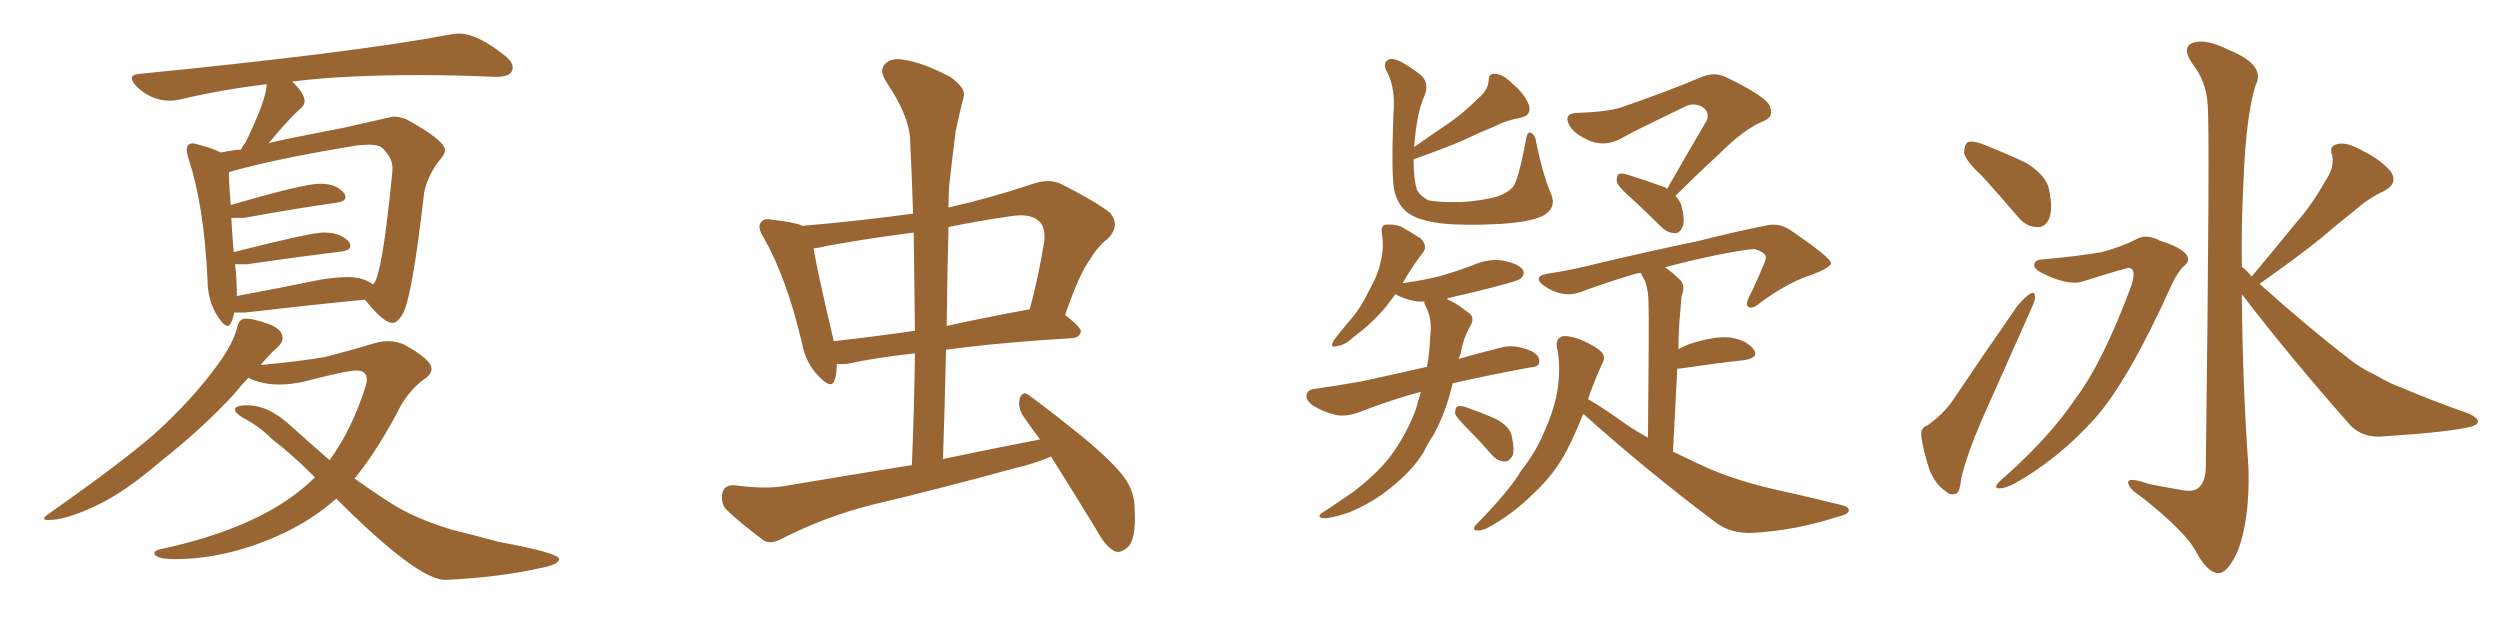 <svg xmlns="http://www.w3.org/2000/svg" xmlns:xlink="http://www.w3.org/1999/xlink" width="600" height="150"><path fill="#996633" padding="10" d="M54.64 78.22L54.64 78.22Q53.76 78.22 52.29 76.03L52.29 76.03Q49.80 72.22 49.80 66.94L49.80 66.94Q48.93 49.22 45.26 38.09L45.26 38.09Q44.82 36.77 44.82 35.89L44.82 35.89Q44.82 34.42 46.29 34.42L46.29 34.42Q46.88 34.42 47.61 34.72L47.61 34.72Q51.12 35.60 53.03 36.62L53.03 36.62Q55.52 36.04 57.86 35.89L57.86 35.89Q58.30 34.86 58.89 34.28L58.89 34.28Q64.01 23.73 64.01 20.21L64.01 20.21Q53.03 21.53 43.21 23.88L43.21 23.88Q42.04 24.17 40.87 24.17L40.87 24.17Q36.18 24.17 32.67 20.65L32.67 20.65Q31.64 19.48 31.64 18.75L31.64 18.75Q31.64 17.87 33.54 17.72L33.54 17.72Q85.25 12.60 107.67 8.35L107.67 8.35Q108.98 8.06 110.16 8.06L110.16 8.06Q114.55 8.06 121.14 13.33L121.14 13.33Q123.05 14.79 123.05 16.26L123.05 16.26Q123.05 18.46 118.95 18.46L118.95 18.46Q109.86 18.02 100.78 18.02L100.78 18.02Q82.76 18.02 70.90 19.48L70.90 19.48Q70.31 19.48 70.17 19.63L70.17 19.63Q73.10 22.41 73.10 24.32L73.10 24.32Q73.10 25.34 71.78 26.37L71.78 26.37Q69.29 28.56 64.45 34.42L64.45 34.42Q64.45 34.13 82.03 30.76L82.03 30.76L94.34 27.98Q95.80 27.98 97.41 28.56L97.41 28.56Q106.79 33.69 106.79 36.04L106.79 36.04Q106.79 36.91 105.91 37.94L105.91 37.94Q102.83 41.60 101.81 46.14L101.81 46.14Q99.02 70.46 96.83 75L96.83 75Q95.51 77.49 94.19 77.49L94.19 77.49Q91.99 77.49 87.60 71.92L87.60 71.92Q75.29 73.10 58.89 75L58.89 75L56.25 75Q55.52 78.22 54.64 78.22ZM56.84 71.04L56.84 71.04Q66.36 69.29 77.05 67.09L77.05 67.09Q80.71 66.50 83.50 66.50L83.50 66.50Q87.16 66.50 89.50 68.26L89.50 68.26Q91.70 66.80 94.19 40.87L94.19 40.87L94.19 40.28Q94.19 37.94 91.85 35.60L91.85 35.60Q90.97 34.72 88.48 34.72L88.48 34.72L85.99 34.86Q66.06 38.09 54.93 41.31L54.93 41.31Q54.93 43.80 55.37 49.22L55.37 49.22Q72.80 44.09 76.90 44.09L76.90 44.09Q80.86 44.09 82.76 46.58L82.76 46.58L82.91 47.31Q82.91 48.34 80.86 48.63L80.86 48.63Q71.48 49.95 58.59 52.29L58.59 52.29L55.52 52.29Q55.66 55.66 56.10 60.50L56.10 60.50Q74.56 55.81 77.64 55.81L77.64 55.81Q82.03 55.81 83.94 58.30L83.94 58.30L84.08 59.03Q84.08 60.06 82.03 60.35L82.03 60.35Q72.36 61.52 59.18 63.43L59.18 63.43L56.40 63.43Q56.84 66.50 56.84 71.04ZM107.23 139.16L107.23 139.16L106.79 139.16Q100.20 139.16 80.71 119.68L80.71 119.68Q74.56 125.10 66.65 128.61L66.65 128.61Q54.05 134.18 42.04 134.18L42.04 134.18Q37.06 134.18 37.06 132.71L37.06 132.71Q37.06 132.13 38.38 131.84L38.38 131.84Q63.72 126.42 75.59 114.55L75.59 114.55Q70.02 108.98 65.19 105.32L65.19 105.32Q62.55 102.54 58.45 100.34L58.45 100.34Q56.40 99.17 56.40 98.29L56.40 98.29Q56.40 97.27 59.47 97.27L59.47 97.27Q64.31 97.27 69.43 101.88Q74.56 106.49 79.10 110.45L79.10 110.45Q84.52 102.98 87.74 92.72L87.74 92.72Q88.04 91.85 88.04 91.11L88.04 91.11Q88.04 88.92 85.55 88.92L85.55 88.92Q83.20 88.92 73.10 91.55L73.10 91.55Q69.87 92.29 67.09 92.29L67.09 92.29Q63.28 92.29 60.21 90.97L60.21 90.97L59.62 90.67Q58.01 92.29 56.54 94.19L56.54 94.19Q48.78 102.69 38.53 110.74L38.53 110.74Q29.88 118.21 22.78 121.51Q15.67 124.80 11.72 124.80L11.72 124.80Q10.55 124.80 10.55 124.51L10.55 124.51Q10.55 124.07 11.87 123.19L11.87 123.19Q32.23 108.84 38.82 102.54L38.82 102.54Q46.58 95.21 51.42 88.62L51.42 88.62Q55.96 82.76 56.98 78.37L56.98 78.37Q57.42 76.46 59.03 76.46L59.03 76.46Q60.79 76.46 64.31 77.71Q67.82 78.96 67.82 81.15L67.82 81.15Q67.82 82.32 66.36 83.57Q64.89 84.81 62.55 87.60L62.55 87.60Q72.07 86.72 77.93 85.69L77.93 85.69Q84.23 84.08 89.06 82.62L89.06 82.62Q91.26 81.88 93.16 81.88L93.16 81.88Q95.07 81.88 96.83 82.62L96.83 82.62Q103.56 86.28 103.56 88.48L103.56 88.48Q103.56 89.94 101.66 91.11L101.66 91.11Q98.44 93.46 96.09 97.56L96.09 97.56Q90.82 107.81 85.11 114.84L85.11 114.84Q89.36 117.92 93.75 120.70L93.75 120.70Q99.32 124.37 108.54 127.15L108.54 127.15Q112.79 128.17 119.82 130.08L119.82 130.08Q134.18 132.71 134.18 134.18L134.18 134.18Q134.18 135.50 129.49 136.38L129.49 136.38Q119.68 138.57 107.23 139.16ZM252.25 109.57L252.25 109.57Q248.14 111.33 243.60 112.35L243.60 112.35Q226.61 117.04 209.33 121.14L209.33 121.14Q198.19 123.93 187.50 129.35L187.50 129.35Q185.16 130.66 183.40 129.79L183.40 129.79Q177.83 125.68 174.17 122.17L174.17 122.17Q172.85 120.41 173.44 118.07L173.44 118.07Q174.02 116.31 176.37 116.46L176.37 116.46Q183.69 117.48 188.53 116.60L188.53 116.60Q204.20 113.96 218.85 111.62L218.85 111.62Q219.43 97.71 219.58 84.81L219.58 84.81Q210.06 85.84 203.47 87.30L203.47 87.30Q201.86 87.45 200.83 87.30L200.83 87.30Q200.83 89.50 200.39 90.97L200.39 90.97Q199.66 93.75 196.44 90.23L196.44 90.23Q193.36 87.16 192.48 82.32L192.48 82.32Q188.67 66.36 183.25 56.98L183.25 56.98Q181.64 54.35 182.67 53.32L182.67 53.32Q183.40 52.29 185.30 52.73L185.30 52.73Q190.72 53.32 192.63 54.20L192.63 54.20Q206.25 53.03 219.14 51.27L219.14 51.27Q218.85 42.04 218.41 33.25L218.41 33.25Q218.12 27.69 212.70 19.63L212.70 19.63Q210.94 16.85 212.40 15.38L212.40 15.38Q213.87 13.77 216.94 14.36L216.94 14.36Q221.34 14.94 228.08 18.46L228.08 18.46Q231.88 21.24 231.30 23.14L231.30 23.14Q230.42 26.51 229.39 31.35L229.39 31.35Q228.66 36.77 227.78 44.82L227.78 44.82Q227.64 47.17 227.64 49.80L227.64 49.80Q237.45 47.61 248.00 44.09L248.00 44.09Q251.81 42.77 254.88 44.24L254.88 44.24Q263.67 48.78 266.46 51.12L266.46 51.12Q268.95 54.20 265.87 57.28L265.87 57.28Q263.53 59.03 261.62 62.26L261.62 62.26Q259.13 65.48 255.62 75.59L255.62 75.59Q259.42 78.52 259.42 79.54L259.42 79.54Q259.13 81.01 257.37 81.15L257.37 81.15Q239.94 82.18 227.05 83.94L227.05 83.94Q226.76 96.83 226.32 110.16L226.32 110.16Q238.18 107.67 249.61 105.47L249.61 105.47Q247.41 102.54 245.51 99.76L245.51 99.76Q244.19 97.71 244.78 95.51L244.78 95.51Q245.51 93.75 246.83 94.78L246.83 94.78Q251.51 98.14 259.86 104.88L259.86 104.88Q267.33 111.04 270.12 114.99L270.12 114.99Q272.31 118.21 272.31 122.17L272.31 122.17Q272.75 129.79 270.41 131.54L270.41 131.54Q268.80 132.86 267.48 132.28L267.48 132.28Q265.14 130.96 263.23 127.29L263.23 127.29Q257.23 117.48 252.25 109.57ZM219.58 79.39L219.58 79.39Q219.43 67.24 219.29 55.81L219.29 55.81Q208.89 57.13 198.34 59.03L198.34 59.03Q196.73 59.47 195.26 59.62L195.26 59.62Q196.14 65.04 199.80 80.57L199.80 80.57Q199.95 81.30 200.10 81.88L200.10 81.88Q209.33 80.86 219.58 79.39ZM227.64 54.49L227.64 54.49L227.64 54.49Q227.34 66.21 227.20 78.22L227.20 78.22Q236.57 76.17 246.83 74.27L246.83 74.27Q246.97 74.27 247.12 74.27L247.12 74.27Q249.17 66.80 250.63 57.86L250.63 57.86Q250.93 54.64 249.46 53.17L249.46 53.17Q247.27 50.98 241.85 52.00L241.85 52.00Q234.67 53.03 227.64 54.49ZM372.22 46.44L372.22 46.44Q373.68 49.80 370.46 51.71L370.46 51.71Q367.38 53.32 359.77 53.76L359.77 53.76Q351.27 54.20 345.85 53.61L345.85 53.61Q340.28 52.88 337.94 51.12L337.94 51.12Q335.60 49.37 334.72 46.14L334.72 46.14Q333.84 42.77 334.42 27.25L334.42 27.25Q335.01 20.95 332.67 16.85L332.67 16.85Q331.79 14.79 333.54 14.21L333.54 14.21Q335.30 13.62 341.02 18.02L341.02 18.02Q343.21 20.07 341.75 23.29L341.75 23.29Q339.99 27.25 339.40 35.30L339.40 35.30Q343.51 32.37 347.46 29.74L347.46 29.74Q351.12 27.25 354.79 23.58L354.79 23.58Q357.13 21.68 357.28 19.34L357.28 19.34Q357.28 17.58 358.74 17.72L358.74 17.72Q360.64 17.72 362.99 20.07L362.99 20.07Q365.92 22.56 366.94 25.20L366.94 25.20Q367.68 27.69 364.89 28.27L364.89 28.27Q361.52 28.86 358.74 30.32L358.74 30.32Q355.08 31.79 351.12 33.69L351.12 33.69Q346.73 35.60 339.26 38.23L339.26 38.23Q339.26 43.36 340.14 45.70L340.14 45.70Q340.87 47.02 342.77 48.05L342.77 48.05Q345.41 48.63 350.83 48.49L350.83 48.49Q355.66 48.19 359.33 47.17L359.33 47.17Q362.11 46.14 363.13 44.82L363.13 44.82Q364.45 43.07 366.21 33.69L366.21 33.69Q366.50 31.35 367.53 31.93L367.53 31.93Q368.55 32.52 368.70 34.28L368.70 34.28Q370.31 42.04 372.22 46.44ZM341.02 94.04L341.02 94.04Q334.28 95.80 325.93 99.02L325.93 99.02Q323.00 100.05 320.65 99.61L320.65 99.61Q317.58 98.88 315.23 97.41L315.23 97.41Q313.18 95.95 313.62 94.63L313.62 94.63Q313.92 93.46 315.67 93.31L315.67 93.31Q320.80 92.58 326.66 91.55L326.66 91.55Q330.18 90.82 342.48 88.04L342.48 88.04Q342.92 85.55 343.07 83.64L343.07 83.64Q343.21 81.30 343.36 79.10L343.36 79.10Q343.51 76.17 342.19 73.54L342.19 73.54Q341.75 72.80 341.89 72.36L341.89 72.36Q340.87 72.36 340.28 72.36L340.28 72.36Q337.35 71.92 335.45 70.90L335.45 70.90Q335.01 70.61 334.86 70.61L334.86 70.61Q331.05 76.32 324.90 80.86L324.90 80.86Q322.71 82.91 320.80 83.06L320.80 83.06Q319.04 83.64 320.07 81.74L320.07 81.74Q321.24 80.13 323.58 77.34L323.58 77.34Q326.51 74.12 328.42 70.02L328.42 70.02Q330.76 65.92 331.35 62.84L331.35 62.84Q332.23 59.47 331.64 55.96L331.64 55.96Q331.35 54.05 332.67 53.91L332.67 53.91Q334.42 53.76 336.18 54.35L336.18 54.35Q338.82 55.81 341.02 57.28L341.02 57.28Q342.63 59.03 341.60 60.50L341.60 60.50Q338.96 63.87 336.62 67.97L336.62 67.97Q341.75 67.24 345.85 66.21L345.85 66.21Q349.80 65.04 353.32 63.72L353.32 63.72Q357.13 61.96 360.79 62.55L360.79 62.55Q364.45 63.28 365.48 64.75L365.48 64.75Q366.06 65.77 365.04 66.80L365.04 66.80Q364.60 67.24 361.38 68.12L361.38 68.12Q354.49 70.02 347.75 71.48L347.75 71.48Q347.17 71.63 347.31 71.78L347.31 71.78Q347.75 72.07 348.19 72.22L348.19 72.22Q349.95 73.10 352.15 74.85L352.15 74.85Q354.20 76.03 352.88 78.22L352.88 78.22Q351.12 81.30 350.54 84.96L350.54 84.96Q350.24 85.55 350.10 86.13L350.10 86.13Q354.64 84.81 360.50 83.35L360.50 83.35Q363.43 82.62 367.09 84.08L367.09 84.08Q369.58 85.11 369.43 86.87L369.43 86.87Q369.43 88.04 367.24 88.18L367.24 88.18Q356.98 90.09 348.63 91.99L348.63 91.99Q347.17 98.58 344.09 104.30L344.09 104.30Q342.77 106.20 341.75 108.40L341.75 108.40Q338.96 112.94 333.98 116.89L333.98 116.89Q329.44 120.70 323.58 123.05L323.58 123.05Q319.19 124.51 317.43 124.37L317.43 124.37Q315.82 123.93 317.58 122.90L317.58 122.90Q319.63 121.58 321.53 120.26L321.53 120.26Q323.29 119.09 324.76 118.07L324.76 118.07Q330.32 113.82 333.54 109.72L333.54 109.72Q337.50 104.44 339.84 98.14L339.84 98.14Q340.43 95.95 341.02 94.04ZM352.29 102.98L352.29 102.98Q349.66 100.34 349.22 99.32L349.22 99.32Q349.22 97.71 349.80 97.56L349.80 97.56Q350.68 97.27 352.15 97.85L352.15 97.85Q355.96 99.17 359.18 100.63L359.18 100.63Q362.40 102.39 362.84 104.74L362.84 104.74Q363.57 107.96 362.99 109.42L362.99 109.42Q362.11 110.89 361.08 110.74L361.08 110.74Q359.47 110.74 358.15 109.28L358.15 109.28Q355.08 105.76 352.29 102.98ZM400.05 45.41L400.05 45.41Q405.18 36.47 409.57 29.00L409.57 29.00Q410.45 26.95 408.54 25.63L408.54 25.63Q406.49 24.61 404.59 25.49L404.59 25.49Q392.43 31.35 390.09 32.67L390.09 32.67Q385.25 35.74 380.71 33.40L380.71 33.40Q377.64 31.93 376.61 30.03L376.61 30.03Q375.15 27.10 378.66 27.10L378.66 27.10Q385.99 26.81 389.06 25.78L389.06 25.78Q400.49 21.83 408.11 18.60L408.11 18.60Q411.33 17.14 414.11 18.46L414.11 18.46Q424.22 23.29 424.80 25.63L424.80 25.63Q425.83 28.13 423.05 29.15L423.05 29.15Q418.51 31.05 412.65 36.91L412.65 36.91Q407.08 42.04 402.10 47.02L402.10 47.02Q403.13 48.05 403.56 49.37L403.56 49.37Q404.44 52.88 403.86 54.35L403.86 54.35Q403.13 55.96 402.10 55.96L402.10 55.96Q400.20 55.96 398.73 54.49L398.73 54.49Q394.92 50.68 391.41 47.46L391.41 47.46Q388.48 44.97 388.04 43.65L388.04 43.65Q387.89 42.33 388.48 41.75L388.48 41.75Q389.21 41.46 390.97 42.04L390.97 42.04Q395.21 43.36 399.17 44.82L399.17 44.82Q399.90 44.97 400.05 45.41ZM379.98 99.32L379.98 99.32L379.98 99.32Q377.93 104.44 376.03 108.11L376.03 108.11Q372.95 113.96 367.97 118.51L367.97 118.51Q362.84 123.63 356.69 126.86L356.69 126.86Q355.22 127.44 354.20 127.29L354.20 127.29Q353.32 127.00 354.20 125.98L354.20 125.98Q362.40 117.63 365.19 112.79L365.19 112.79Q368.55 108.54 370.46 104.00L370.46 104.00Q372.80 98.88 373.68 94.34L373.68 94.34Q374.71 88.33 373.68 83.35L373.68 83.35Q373.24 81.30 375 80.71L375 80.71Q376.17 80.42 379.25 81.45L379.25 81.45Q383.50 83.35 384.52 84.67L384.52 84.67Q385.40 85.84 384.52 87.30L384.52 87.30Q383.20 90.09 382.18 92.87L382.18 92.87Q381.59 94.34 381.15 95.80L381.15 95.80Q384.23 97.56 388.77 100.78L388.77 100.78Q391.99 103.13 395.51 105.03L395.51 105.03Q395.80 76.61 395.65 72.95L395.65 72.95Q395.65 69.58 394.78 67.38L394.78 67.38Q394.34 66.50 393.75 65.48L393.75 65.48Q392.72 65.63 392.29 65.77L392.29 65.77Q385.40 67.82 379.10 70.17L379.10 70.17Q374.85 71.63 370.31 68.41L370.31 68.41Q367.68 66.21 371.78 65.63L371.78 65.63Q377.49 64.75 383.20 63.28L383.20 63.28Q398.14 59.77 407.52 57.86L407.52 57.86Q416.75 55.52 424.22 54.05L424.22 54.05Q427.15 53.47 429.93 55.37L429.93 55.37Q439.31 61.82 439.45 63.13L439.45 63.13Q439.45 64.16 434.91 65.92L434.91 65.92Q429.20 67.68 422.46 72.66L422.46 72.66Q420.56 74.27 419.68 73.68L419.68 73.68Q418.80 73.24 419.68 71.48L419.68 71.48Q421.58 67.68 423.05 64.01L423.05 64.01Q423.93 62.26 423.78 61.67L423.78 61.67Q423.78 60.64 421.14 59.77L421.14 59.77Q419.38 59.77 411.91 61.23L411.91 61.23Q404.88 62.70 399.61 64.16L399.61 64.16Q401.37 65.33 403.27 67.24L403.27 67.24Q404.59 68.70 403.56 71.04L403.56 71.04Q403.42 72.66 403.27 74.85L403.27 74.85Q402.83 78.96 402.83 83.79L402.83 83.79Q403.86 83.20 405.32 82.62L405.32 82.62Q411.62 80.57 415.28 81.01L415.28 81.01Q419.09 81.59 420.85 83.79L420.85 83.79Q422.31 85.84 418.65 86.43L418.65 86.43Q411.91 87.16 402.98 88.48L402.98 88.48Q402.69 88.48 402.54 88.48L402.54 88.48Q402.10 97.71 401.51 108.40L401.51 108.40Q404.59 109.86 407.67 111.33L407.67 111.33Q415.28 114.99 425.39 117.33L425.39 117.33Q434.03 119.24 441.65 121.14L441.65 121.14Q443.85 121.58 443.70 122.61L443.70 122.61Q443.55 123.49 440.92 124.07L440.92 124.07Q430.96 127.29 420.85 127.88L420.85 127.88Q415.43 128.17 411.77 125.39L411.77 125.39Q395.36 113.09 379.98 99.32ZM475.78 42.33L475.78 42.33Q471.83 38.67 471.39 36.77L471.39 36.77Q471.39 34.72 472.27 34.13L472.27 34.13Q473.44 33.69 475.78 34.57L475.78 34.57Q481.35 36.77 486.33 39.11L486.33 39.11Q491.16 42.19 491.75 45.41L491.75 45.41Q492.77 50.24 491.75 52.59L491.75 52.59Q490.72 54.64 488.96 54.49L488.96 54.49Q486.33 54.49 484.42 52.15L484.42 52.15Q479.88 46.88 475.78 42.33ZM462.60 102.10L462.60 102.10Q466.55 99.17 468.46 96.39L468.46 96.39Q475.63 85.69 483.98 73.68L483.98 73.68Q485.60 71.63 487.06 70.61L487.06 70.61Q488.38 69.73 488.38 71.19L488.38 71.19Q488.53 71.92 487.50 74.12L487.50 74.12Q481.93 86.57 475.63 100.78L475.63 100.78Q471.97 109.28 470.65 114.99L470.65 114.99Q470.36 118.36 469.34 118.51L469.34 118.51Q468.02 118.95 466.99 117.92L466.99 117.92Q464.50 116.31 463.04 112.65L463.04 112.65Q461.57 108.11 461.13 104.88L461.13 104.88Q460.84 102.54 462.60 102.10ZM490.14 62.26L490.14 62.26Q498.63 61.52 504.49 60.50L504.49 60.50Q509.62 59.03 512.40 57.57L512.40 57.57Q515.04 55.96 518.26 57.71L518.26 57.71Q523.39 59.33 524.71 61.08L524.71 61.08Q525.88 62.55 523.97 64.01L523.97 64.01Q522.51 65.48 521.04 68.70L521.04 68.70Q510.64 91.70 502.59 100.63L502.59 100.63Q493.80 110.30 483.54 116.02L483.54 116.02Q481.05 117.33 479.59 117.19L479.59 117.19Q478.27 117.04 480.18 115.28L480.18 115.28Q491.75 105.18 498.34 95.36L498.34 95.36Q504.79 86.72 511.52 68.55L511.52 68.55Q512.84 64.45 510.94 64.31L510.94 64.31Q510.06 64.31 499.95 67.53L499.95 67.53Q496.29 68.70 489.99 65.48L489.99 65.48Q488.09 64.45 488.23 63.57L488.23 63.57Q488.23 62.40 490.14 62.26ZM540.38 66.36L540.38 66.36L540.38 66.36Q540.38 66.21 540.53 66.21L540.53 66.21Q545.95 59.77 550.93 53.61L550.93 53.61Q554.88 49.22 558.11 43.36L558.11 43.36Q560.30 40.28 559.72 37.21L559.72 37.21Q558.84 35.01 561.04 34.57L561.04 34.57Q563.09 33.98 567.04 36.18L567.04 36.18Q571.44 38.38 573.78 41.16L573.78 41.16Q575.68 43.95 572.17 45.85L572.17 45.85Q568.36 47.61 565.28 50.39L565.28 50.39Q561.18 53.61 557.08 57.13L557.08 57.13Q551.66 61.52 542.29 68.12L542.29 68.12Q553.71 78.37 563.96 86.28L563.96 86.28Q566.75 88.48 569.97 89.94L569.97 89.94Q574.07 92.29 575.98 92.87L575.98 92.87Q583.45 96.09 592.68 99.32L592.68 99.32Q594.73 100.34 594.73 101.22L594.73 101.22Q594.58 101.95 593.12 102.39L593.12 102.39Q587.84 103.71 571.88 104.74L571.88 104.74Q567.19 105.18 564.11 102.10L564.11 102.10Q549.61 85.69 538.04 70.61L538.04 70.61Q538.18 91.70 539.65 112.50L539.65 112.50Q539.94 124.51 537.16 131.98L537.16 131.98Q534.67 137.70 532.32 137.55L532.32 137.55Q529.69 137.40 526.90 132.13L526.90 132.13Q524.41 127.59 514.31 119.53L514.31 119.53Q510.94 117.33 510.79 116.02L510.79 116.02Q510.35 114.26 515.77 116.16L515.77 116.16Q519.29 116.89 522.95 117.48L522.95 117.48Q526.17 118.21 527.49 117.19L527.49 117.19Q529.25 115.87 529.39 112.35L529.39 112.35Q530.42 30.47 529.83 25.05L529.83 25.05Q529.54 19.48 526.03 15.09L526.03 15.09Q523.54 11.28 526.32 10.25L526.32 10.25Q529.54 9.23 534.96 12.01L534.96 12.01Q544.04 15.67 541.26 20.65L541.26 20.65Q539.06 28.13 538.48 42.63L538.48 42.63Q537.89 53.32 538.04 64.01L538.04 64.01Q539.36 65.04 540.38 66.36Z"/></svg>